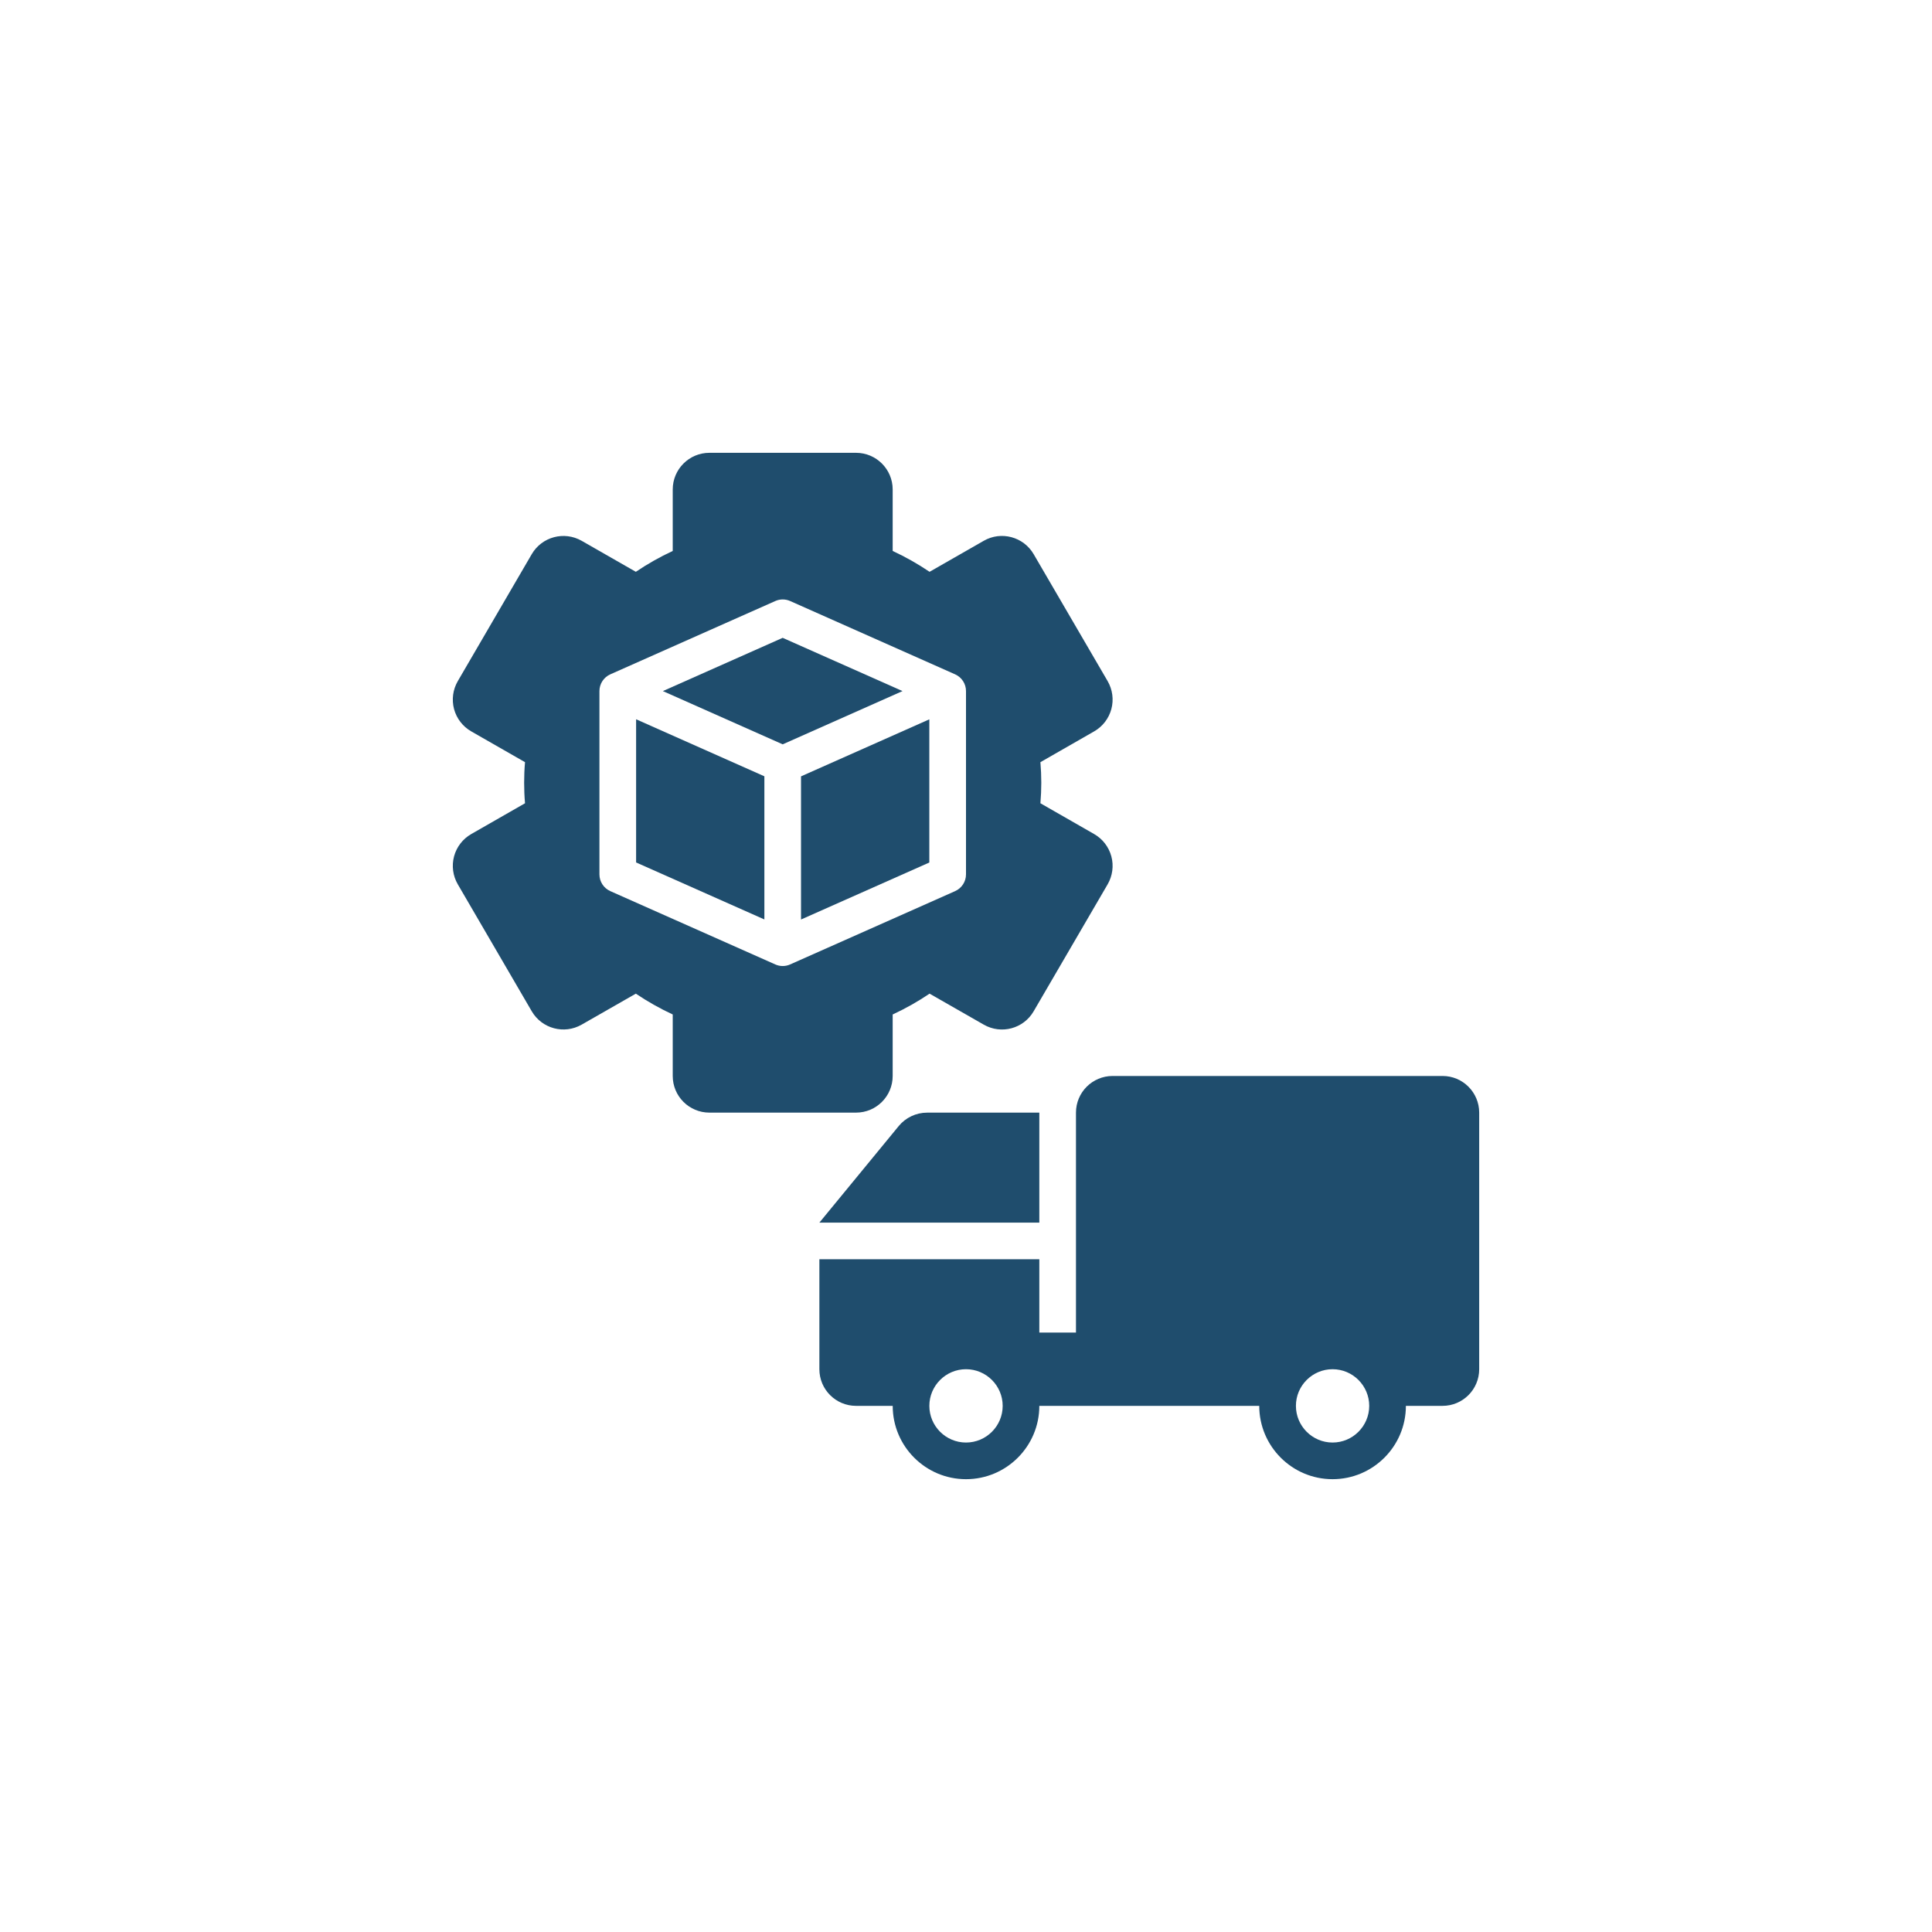 <svg width="64" height="64" viewBox="0 0 64 64" fill="none" xmlns="http://www.w3.org/2000/svg">
<path d="M25.321 25.716L21.072 23.827V28.57L25.321 30.458V25.716Z" fill="#1F4D6D"/>
<path d="M25.928 24.657L29.897 22.893L25.927 21.129L21.958 22.893L25.928 24.657Z" fill="#1F4D6D"/>
<path d="M26.535 25.718V30.46L30.785 28.572V23.829L26.535 25.718Z" fill="#1F4D6D"/>
<path d="M36.245 27.629L34.465 26.609C34.484 26.381 34.494 26.155 34.494 25.929C34.494 25.703 34.484 25.476 34.465 25.248L36.245 24.228C36.526 24.067 36.731 23.801 36.815 23.489C36.899 23.176 36.854 22.843 36.692 22.563L34.241 18.357C33.904 17.78 33.166 17.583 32.589 17.914L30.793 18.942C30.41 18.683 30 18.45 29.571 18.251V16.214C29.571 15.544 29.027 15 28.357 15H23.5C22.829 15 22.285 15.544 22.285 16.214V18.251C21.857 18.45 21.446 18.683 21.063 18.942L19.267 17.914C18.689 17.585 17.952 17.78 17.615 18.357L15.165 22.563C15.002 22.843 14.958 23.176 15.041 23.489C15.125 23.801 15.33 24.067 15.611 24.228L17.392 25.248C17.372 25.476 17.363 25.703 17.363 25.929C17.363 26.155 17.372 26.381 17.392 26.609L15.611 27.629C15.33 27.79 15.125 28.056 15.041 28.369C14.958 28.681 15.002 29.014 15.165 29.294L17.615 33.5C17.952 34.077 18.689 34.273 19.267 33.943L21.063 32.916C21.446 33.175 21.857 33.407 22.285 33.606V35.643C22.285 36.314 22.829 36.857 23.5 36.857H28.357C29.027 36.857 29.571 36.314 29.571 35.643V33.606C30 33.407 30.41 33.175 30.793 32.916L32.589 33.943C33.169 34.275 33.906 34.077 34.241 33.5L36.692 29.294C36.854 29.014 36.899 28.681 36.815 28.369C36.731 28.056 36.526 27.79 36.245 27.629ZM32 28.965C32 29.205 31.859 29.422 31.639 29.52L26.175 31.948C26.097 31.983 26.013 32.001 25.928 32.001C25.844 32.001 25.76 31.983 25.682 31.948L20.218 29.52C19.998 29.422 19.857 29.205 19.857 28.965V22.893C19.857 22.653 19.998 22.436 20.218 22.338L25.682 19.91C25.838 19.84 26.019 19.84 26.175 19.91L31.639 22.338C31.859 22.436 32 22.653 32 22.893V28.965Z" fill="#1F4D6D"/>
<path d="M34.429 36.858H30.71C30.347 36.858 30.003 37.021 29.772 37.301L27.143 40.501H34.429V36.858Z" fill="#1F4D6D"/>
<path d="M27.143 45.357C27.143 46.028 27.687 46.571 28.357 46.571H29.572C29.572 47.911 30.661 49 32 49C33.34 49 34.429 47.911 34.429 46.571H41.714C41.714 47.911 42.804 49 44.143 49C45.482 49 46.572 47.911 46.572 46.571H47.786C48.456 46.571 49 46.028 49 45.357V36.857C49 36.186 48.456 35.643 47.786 35.643H36.857C36.187 35.643 35.643 36.186 35.643 36.857V44.143H34.429V41.714H27.143V45.357ZM44.143 45.357C44.812 45.357 45.357 45.902 45.357 46.571C45.357 47.241 44.812 47.786 44.143 47.786C43.474 47.786 42.929 47.241 42.929 46.571C42.929 45.902 43.474 45.357 44.143 45.357ZM32 45.357C32.67 45.357 33.215 45.902 33.215 46.571C33.215 47.241 32.67 47.786 32 47.786C31.331 47.786 30.786 47.241 30.786 46.571C30.786 45.902 31.331 45.357 32 45.357Z" fill="#1F4D6D"/>
</svg>
